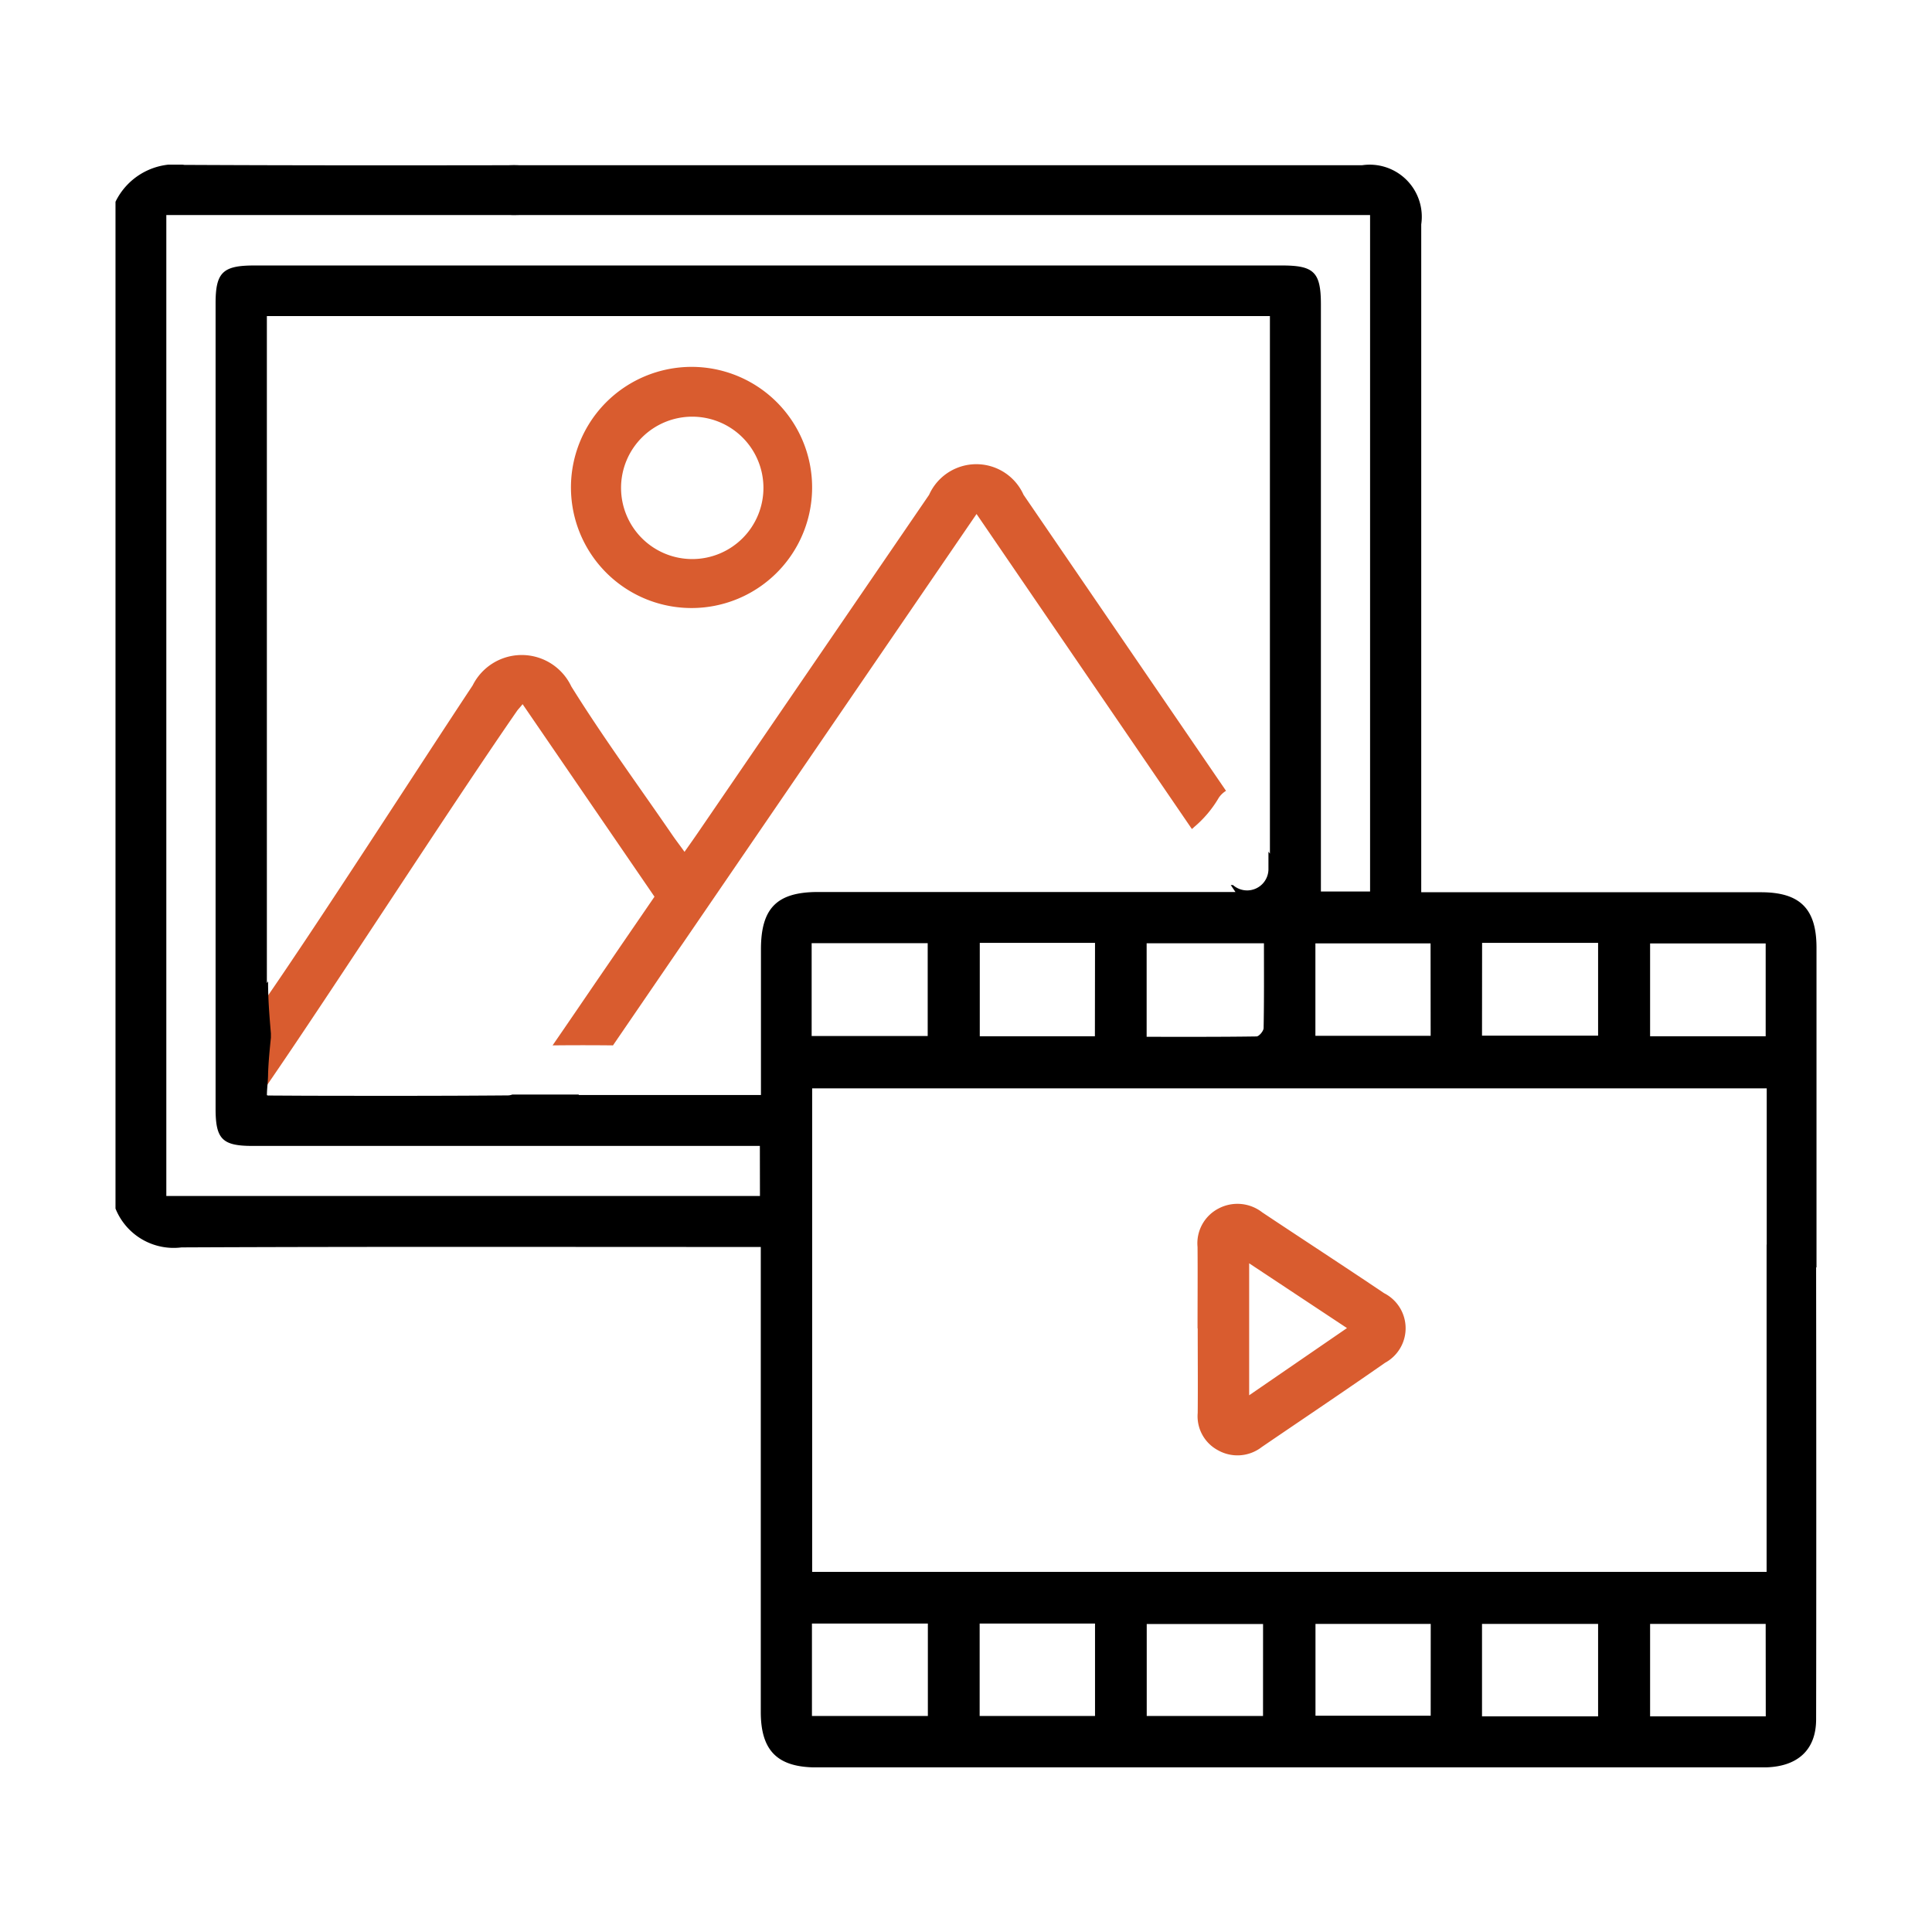 <svg xmlns="http://www.w3.org/2000/svg" xmlns:xlink="http://www.w3.org/1999/xlink" width="46" height="46" viewBox="0 0 46 46">
  <rect x="0" y="0" width="46" height="46" fill="#333333" stroke="none"/>
  <defs>
    <clipPath id="clip-path">
      <rect id="Rectangle_148852" data-name="Rectangle 148852" width="40.5" height="38.158" fill="none"/>
    </clipPath>
    <clipPath id="clip-image_video_recognition.svg">
      <rect width="46" height="46"/>
    </clipPath>
  </defs>
  <g id="image_video_recognition.svg" clip-path="url(#clip-image_video_recognition.svg)">
    <rect width="46" height="46" fill="#fff"/>
    <g id="Group_418132" data-name="Group 418132" transform="translate(2.75 3.921)" clip-path="url(#clip-path)">
      <path id="Path_548701" data-name="Path 548701" d="M56.907,79.739a2.666,2.666,0,0,0,.6-.708.572.572,0,0,1,.173-.166l-4.82-7.047a1.232,1.232,0,0,0-2.25,0L45.1,79.871c-.095.139-.192.275-.313.447-.108-.151-.194-.262-.274-.377-.812-1.185-1.664-2.344-2.422-3.562a1.305,1.305,0,0,0-2.348-.024c-1.239,1.869-3.72,5.728-5,7.568a.433.433,0,0,1,.1.459,3.154,3.154,0,0,0-.114.5c0,.2.013.4.023.607a.558.558,0,0,1,.008.087v.007a.48.48,0,0,1,.069.267V85.9c1.589-2.306,4.373-6.633,5.968-8.935.029-.042.065-.075.135-.163l3.14,4.584L42.8,83.24c-.385.562-.767,1.125-1.154,1.686q.719-.008,1.438,0L51.74,72.274l5.127,7.5.04-.031" transform="translate(-31.239 -63.957)" fill="#d95c2f"/>
      <path id="Path_548702" data-name="Path 548702" d="M40.5,26.248V18.637c0-.927-.392-1.318-1.321-1.319H31.089V1.416A1.24,1.24,0,0,0,29.682.008H9.615a2.523,2.523,0,0,0-.254,0C6.787.012,4.213.013,1.64,0A1.585,1.585,0,0,0,0,.878V24.849a1.491,1.491,0,0,0,1.571.925c4.416-.02,8.832-.01,13.248-.01h.545V36.835c0,.926.4,1.32,1.326,1.32H39.232c.8,0,1.257-.4,1.259-1.14.005-2.012.005-7.285,0-10.765m-3.953-7.713H39.29v2.21H36.538Zm-4-.014H35.3v2.21H32.536Zm-1.225,2.213H28.569v-2.2h2.742ZM15.344,24.55H1.21V1.194H9.4c.085.006.173,0,.26,0H29.871V17.3H28.7V3.326c0-.769-.16-.931-.923-.931H3.3c-.746,0-.917.166-.917.9V22.475c0,.722.161.883.88.883H15.342ZM3.674,22.158c-.033-.008.01.011-.069-.007,0-.159.028-.331.028-.517.01-.285.038-.57.067-.854v-.1c-.035-.413-.069-.828-.067-1.24l-.029.04V3.6H27.486v12.8l-.035-.05c0,.144,0,.288,0,.432a.508.508,0,0,1-.844.365h-.053l.112.165H16.73c-.979,0-1.361.38-1.362,1.362v3.471H11.026l.007-.01H9.446a.292.292,0,0,1-.1.02c-1.59.013-3.181.011-4.77.008m22.76-1.612c0,.071-.109.2-.169.2-.865.013-1.732.009-2.616.009V18.533h2.793c0,.686.005,1.356-.008,2.023m-4.017.191H20.578V18.523h2.744ZM16.575,18.53h2.763v2.211H16.575Zm2.767,18.4h-2.76v-2.2h2.76Zm3.98,0H20.575v-2.2h2.747Zm4,0H24.553V34.741h2.77Zm3.992-.005H28.571V34.738h2.744Zm3.986.014H32.536v-2.2H35.3Zm3.992,0H36.538v-2.2H39.29Zm.02-11.234V33.5H16.587V21.987H39.315v3.722" transform="translate(0 0.005)"/>
      <path id="Path_548703" data-name="Path 548703" d="M256.789,249.576c0-.645.005-1.292,0-1.937a.932.932,0,0,1,.5-.917.962.962,0,0,1,1.042.093c.964.642,1.936,1.274,2.9,1.923a.936.936,0,0,1,.023,1.657c-.971.678-1.958,1.339-2.937,2.007a.944.944,0,0,1-1.043.075.917.917,0,0,1-.481-.887c.006-.672,0-1.344,0-2.016m1.225-1.542v3.137l2.329-1.6-2.329-1.542" transform="translate(-231.026 -221.869)" fill="#d95c2f"/>
      <path id="Path_548704" data-name="Path 548704" d="M110.959,47.988a2.871,2.871,0,1,1-2.042.853,2.881,2.881,0,0,1,2.042-.853m.024,1.186a1.695,1.695,0,1,0,1.688,1.679,1.695,1.695,0,0,0-1.688-1.679" transform="translate(-97.244 -43.174)" fill="#d95c2f"/>
    </g>
  </g>
</svg>
